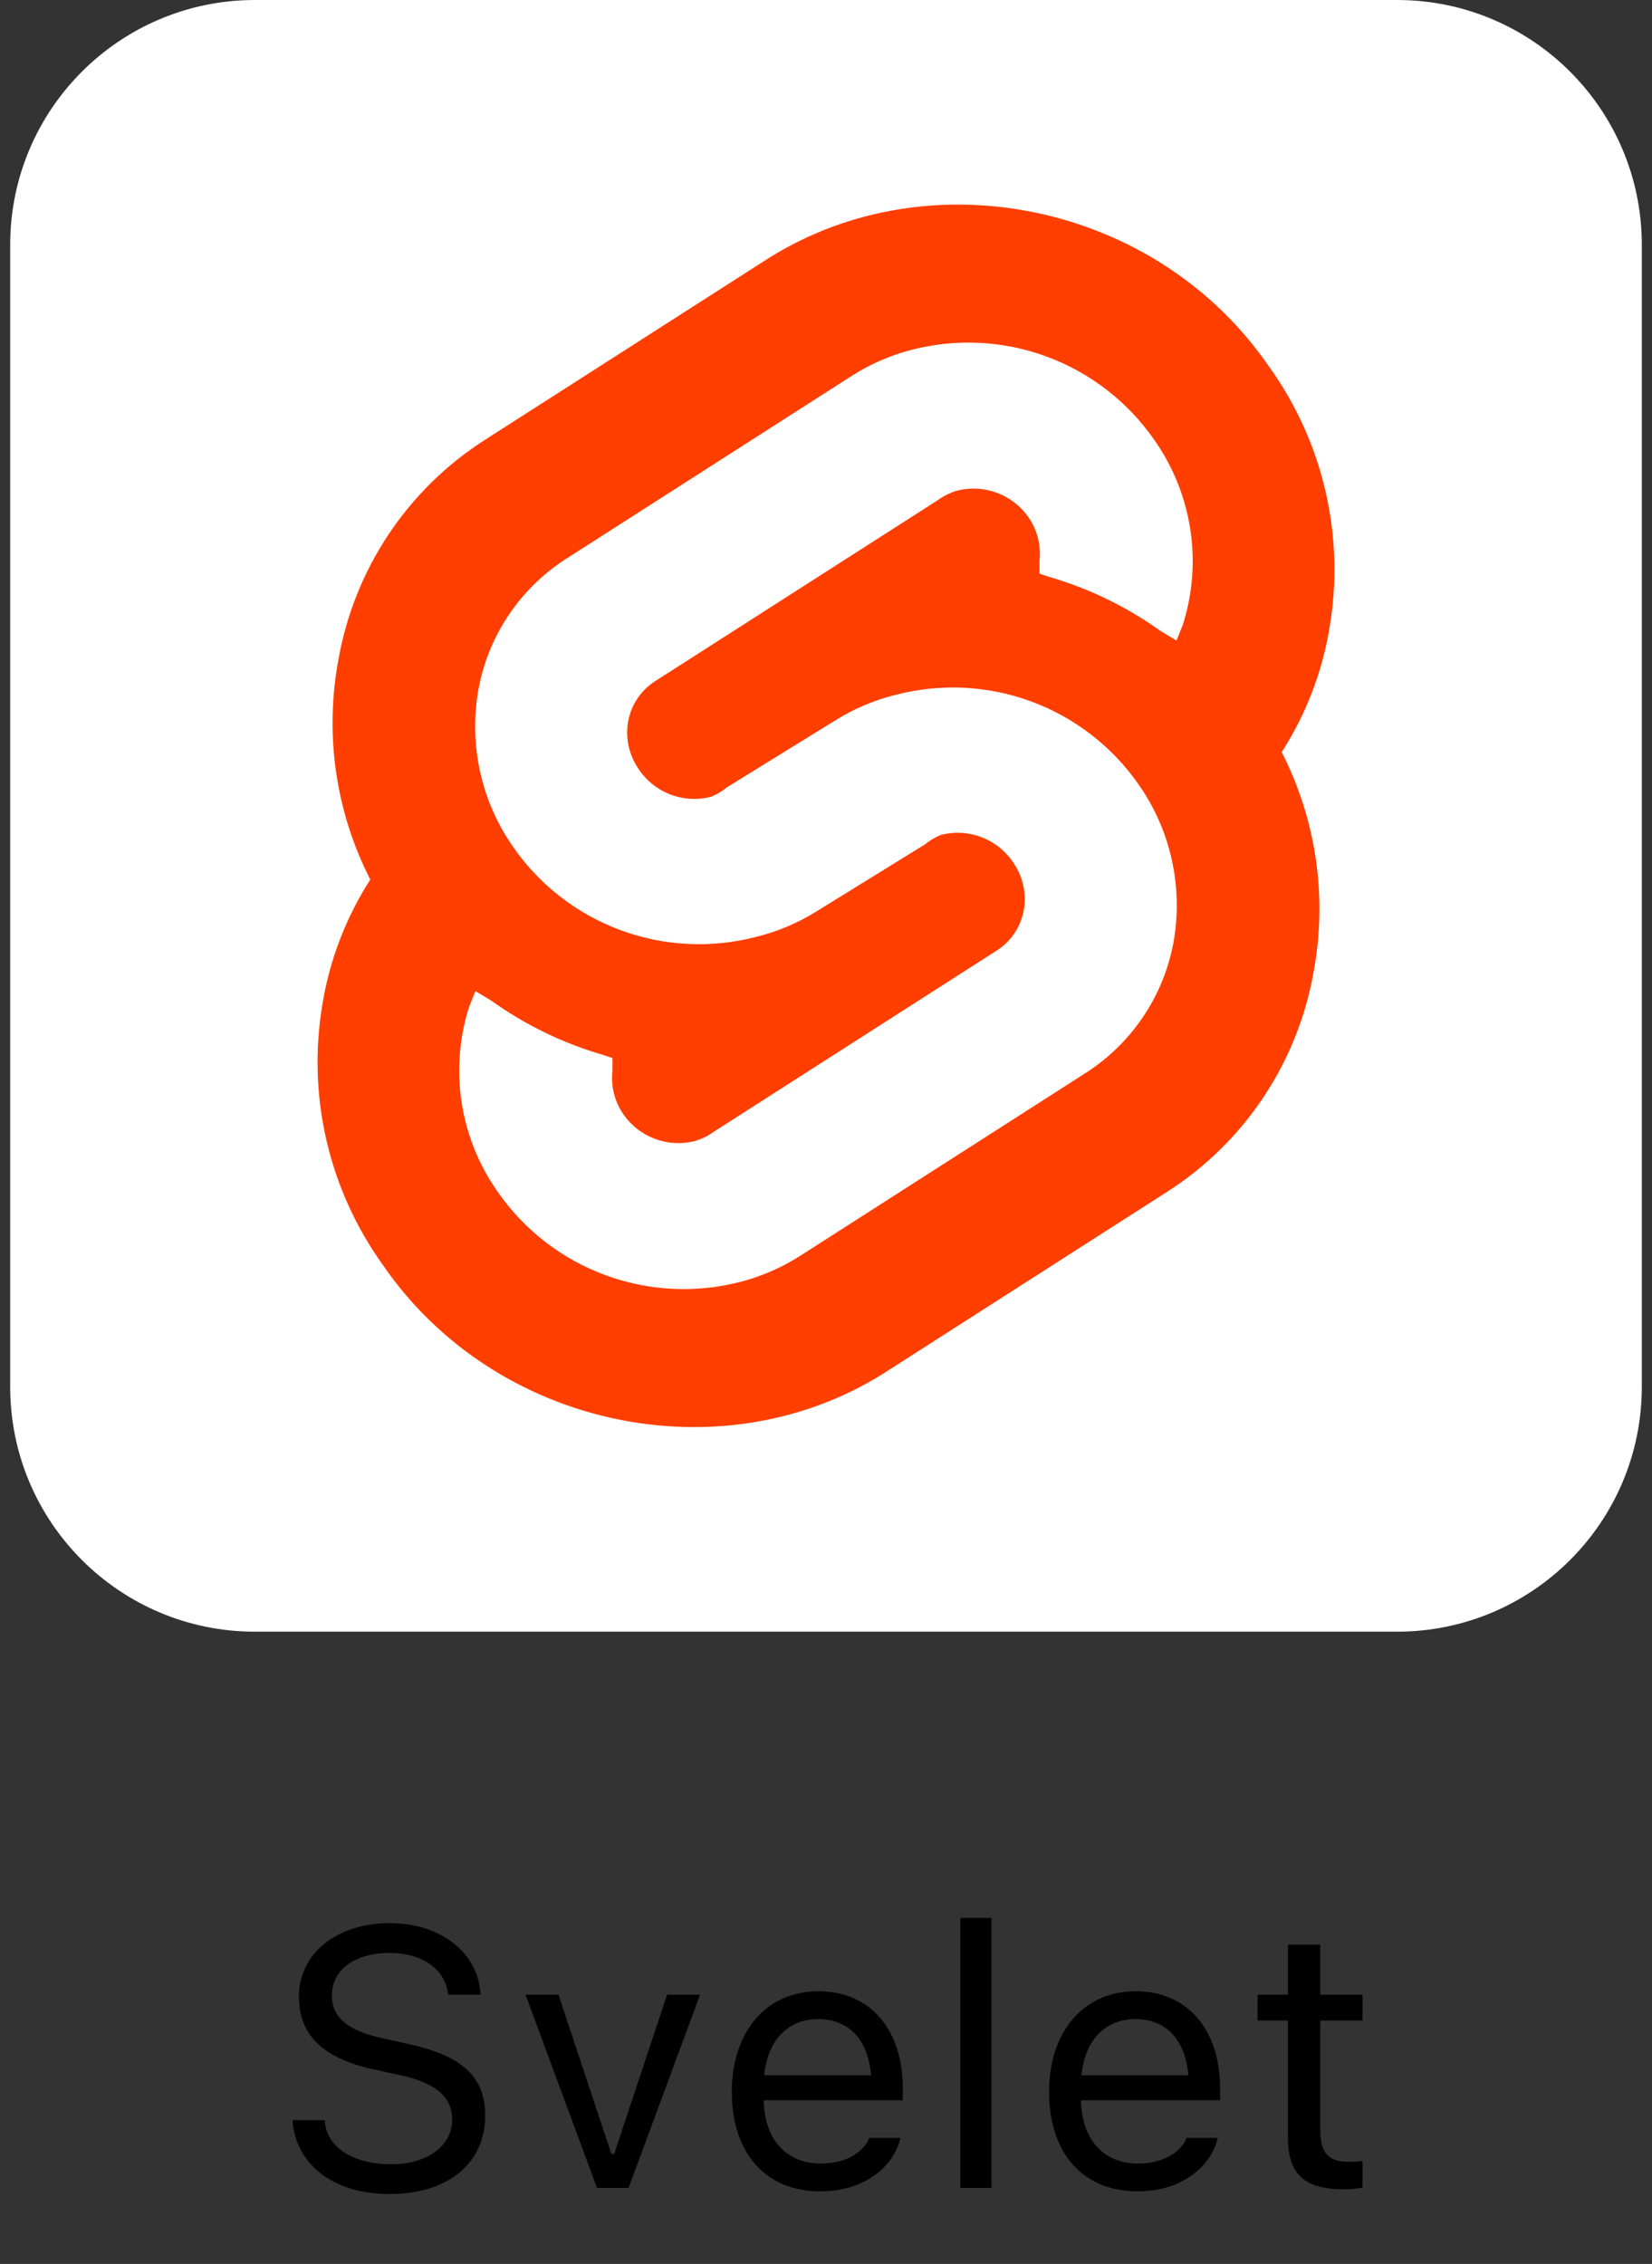 <svg width="81" height="111" viewBox="0 0 81 111" fill="none" xmlns="http://www.w3.org/2000/svg">
<rect x="0" y="0" width="81" height="111" fill="#333333" stroke="none"/>
<g clip-path="url(#clip0_2748_27383)">
<path d="M68.5 0H12.5C5.873 0 0.5 5.373 0.5 12V68C0.5 74.627 5.873 80 12.5 80H68.5C75.127 80 80.5 74.627 80.5 68V12C80.5 5.373 75.127 0 68.5 0Z" fill="white"/>
<path d="M62.218 17.969C56.75 10 45.656 7.657 37.687 12.657L23.781 21.563C21.901 22.764 20.291 24.342 19.054 26.198C17.817 28.054 16.979 30.147 16.593 32.344C15.908 36.012 16.457 39.803 18.156 43.125C16.966 44.975 16.169 47.049 15.812 49.219C15.433 51.445 15.5 53.724 16.01 55.923C16.52 58.123 17.462 60.199 18.781 62.032C24.25 70 35.343 72.344 43.312 67.344L57.218 58.438C59.098 57.237 60.708 55.658 61.945 53.803C63.182 51.947 64.02 49.854 64.406 47.657C65.091 43.989 64.542 40.198 62.843 36.875C64.033 35.026 64.831 32.952 65.187 30.782C65.566 28.556 65.499 26.277 64.989 24.077C64.48 21.878 63.538 19.801 62.218 17.969Z" fill="#FF3E00"/>
<path d="M36.435 62.813C34.224 63.416 31.88 63.319 29.725 62.536C27.571 61.752 25.712 60.321 24.404 58.438C23.612 57.316 23.052 56.047 22.756 54.705C22.461 53.363 22.437 51.976 22.686 50.625C22.762 50.202 22.866 49.785 22.998 49.375L23.311 48.594L24.092 49.063C25.75 50.252 27.6 51.151 29.561 51.719L30.029 51.875V52.5C29.948 53.211 30.114 53.928 30.498 54.532C30.872 55.116 31.421 55.566 32.066 55.819C32.712 56.072 33.421 56.113 34.092 55.938C34.428 55.836 34.745 55.677 35.029 55.469L48.935 46.563C49.582 46.126 50.031 45.453 50.185 44.688C50.346 43.875 50.177 43.032 49.717 42.344C49.343 41.76 48.794 41.309 48.148 41.057C47.503 40.804 46.794 40.763 46.123 40.938C45.841 41.055 45.578 41.213 45.342 41.407L40.029 44.688C39.112 45.26 38.11 45.682 37.06 45.938C34.871 46.506 32.56 46.392 30.438 45.61C28.316 44.828 26.483 43.416 25.186 41.563C24.393 40.441 23.833 39.172 23.538 37.83C23.243 36.488 23.218 35.101 23.467 33.75C23.715 32.439 24.232 31.193 24.985 30.09C25.738 28.988 26.71 28.053 27.842 27.344L41.748 18.438C42.617 17.881 43.565 17.459 44.56 17.188C46.772 16.585 49.116 16.681 51.271 17.465C53.425 18.248 55.284 19.68 56.592 21.563C57.384 22.685 57.944 23.954 58.239 25.296C58.535 26.637 58.559 28.024 58.31 29.375C58.234 29.798 58.129 30.216 57.998 30.625L57.685 31.407L56.904 30.938C55.245 29.748 53.396 28.85 51.435 28.282L50.967 28.125V27.5C51.048 26.79 50.882 26.073 50.498 25.469C50.124 24.885 49.575 24.434 48.93 24.182C48.284 23.929 47.575 23.887 46.904 24.063C46.568 24.165 46.251 24.324 45.967 24.532L32.06 33.438C31.414 33.874 30.965 34.548 30.811 35.313C30.65 36.125 30.819 36.968 31.279 37.657C31.653 38.241 32.202 38.691 32.847 38.944C33.493 39.197 34.202 39.238 34.873 39.063C35.155 38.946 35.418 38.788 35.654 38.594L40.967 35.313C41.883 34.741 42.886 34.319 43.935 34.063C46.125 33.495 48.436 33.609 50.558 34.391C52.68 35.173 54.513 36.585 55.81 38.438C56.603 39.56 57.163 40.829 57.458 42.171C57.753 43.512 57.778 44.899 57.529 46.25C57.281 47.562 56.764 48.808 56.011 49.91C55.258 51.013 54.285 51.948 53.154 52.657L39.248 61.563C38.379 62.12 37.431 62.541 36.435 62.813Z" fill="white"/>
</g>
<path d="M19.104 107.572C16.327 107.572 14.534 106.113 14.349 104.047L14.34 103.95H15.922L15.931 104.047C16.045 105.313 17.364 106.113 19.192 106.113C20.915 106.113 22.171 105.225 22.171 103.933V103.924C22.171 102.869 21.442 102.149 19.702 101.762L18.295 101.454C15.755 100.892 14.657 99.723 14.657 97.886V97.877C14.665 95.777 16.502 94.291 19.122 94.291C21.653 94.291 23.419 95.785 23.551 97.675L23.56 97.798H21.978L21.96 97.684C21.785 96.568 20.73 95.742 19.078 95.75C17.495 95.759 16.274 96.506 16.274 97.833V97.842C16.274 98.853 16.968 99.538 18.691 99.916L20.097 100.233C22.743 100.822 23.788 101.885 23.788 103.713V103.722C23.788 106.095 21.934 107.572 19.104 107.572ZM29.273 107.273L25.766 97.798H27.383L29.976 105.603H30.116L32.709 97.798H34.326L30.819 107.273H29.273ZM40.223 107.44C37.516 107.44 35.882 105.541 35.882 102.571V102.562C35.882 99.635 37.551 97.631 40.127 97.631C42.702 97.631 44.266 99.547 44.266 102.377V102.975H37.446C37.49 104.935 38.571 106.077 40.258 106.077C41.542 106.077 42.333 105.471 42.588 104.9L42.623 104.821H44.152L44.135 104.891C43.809 106.174 42.456 107.44 40.223 107.44ZM40.118 98.993C38.712 98.993 37.639 99.951 37.472 101.753H42.711C42.552 99.881 41.515 98.993 40.118 98.993ZM47.087 107.273V94.036H48.617V107.273H47.087ZM55.779 107.44C53.072 107.44 51.438 105.541 51.438 102.571V102.562C51.438 99.635 53.107 97.631 55.683 97.631C58.258 97.631 59.822 99.547 59.822 102.377V102.975H53.002C53.046 104.935 54.127 106.077 55.814 106.077C57.098 106.077 57.889 105.471 58.144 104.9L58.179 104.821H59.708L59.69 104.891C59.365 106.174 58.012 107.44 55.779 107.44ZM55.674 98.993C54.267 98.993 53.195 99.951 53.028 101.753H58.267C58.108 99.881 57.071 98.993 55.674 98.993ZM65.921 107.343C63.97 107.343 63.153 106.622 63.153 104.812V99.064H61.659V97.798H63.153V95.346H64.735V97.798H66.809V99.064H64.735V104.425C64.735 105.541 65.122 105.99 66.106 105.99C66.379 105.99 66.528 105.981 66.809 105.954V107.255C66.51 107.308 66.22 107.343 65.921 107.343Z" fill="black"/>
<defs>
<clipPath id="clip0_2748_27383">
<rect width="80" height="80" fill="white" transform="translate(0.5)"/>
</clipPath>
</defs>
</svg>
